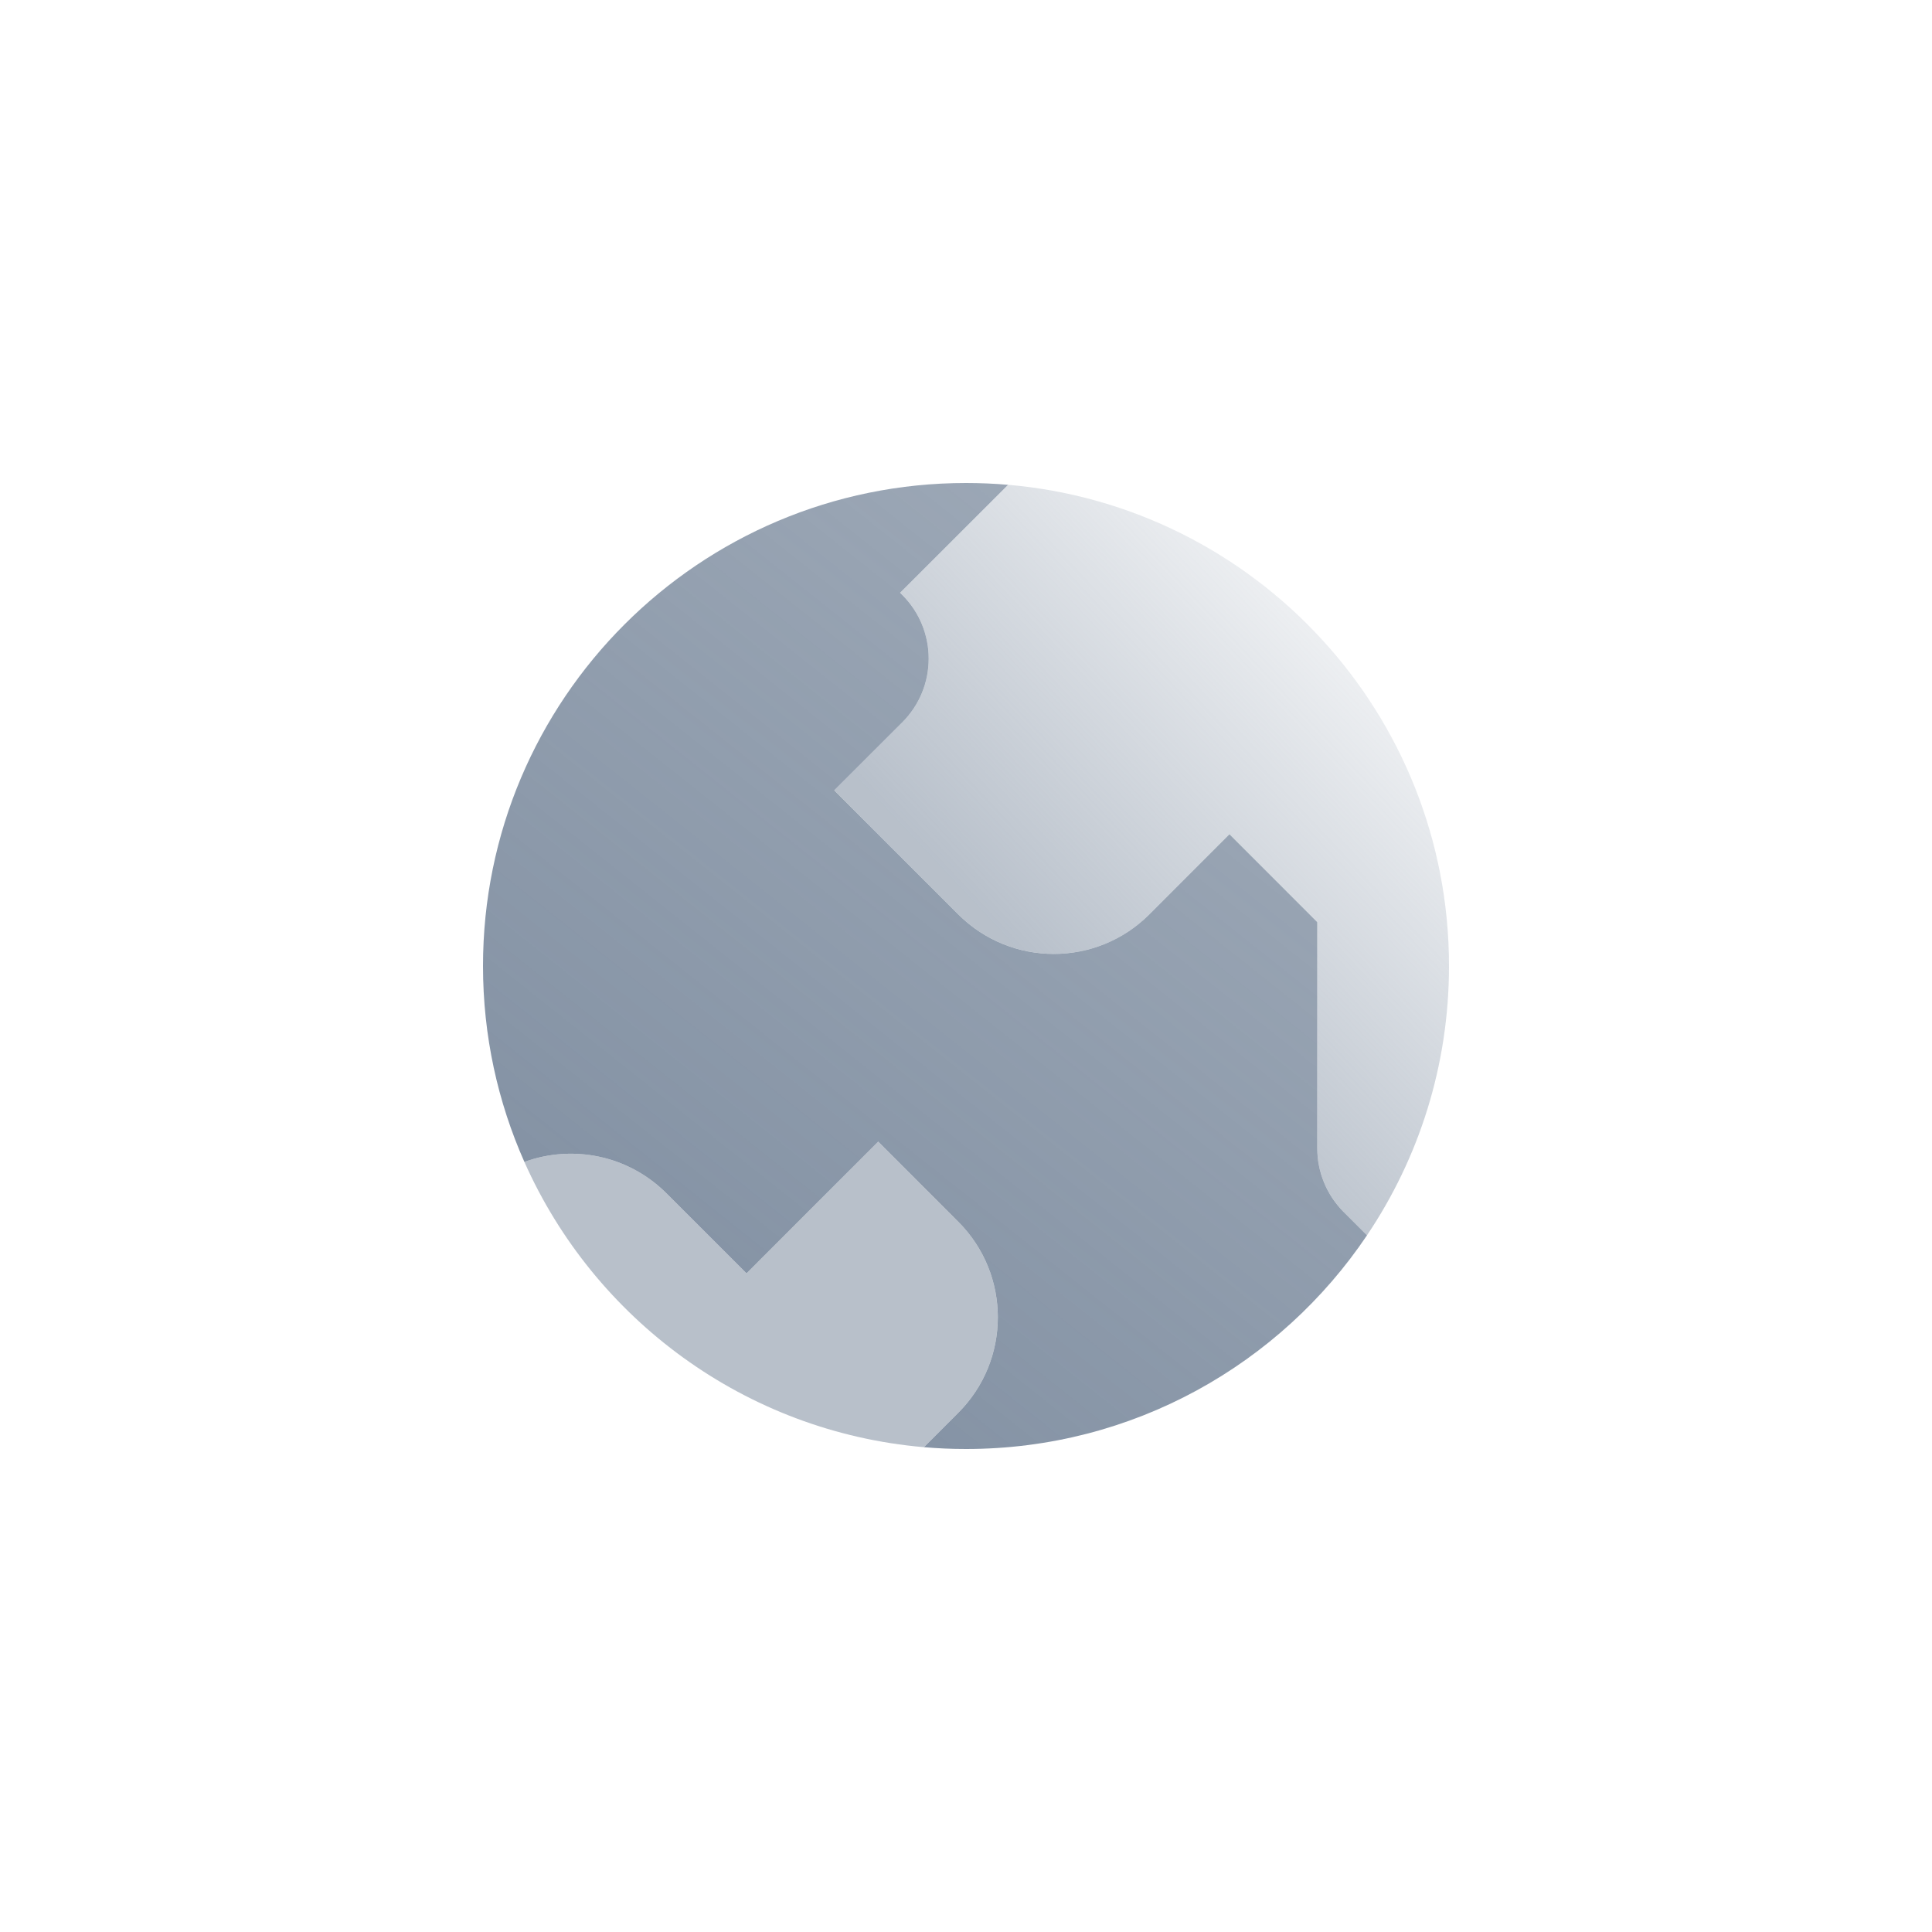 <svg width="64" height="64" viewBox="0 0 64 64" fill="none" xmlns="http://www.w3.org/2000/svg">
<path fill-rule="evenodd" clip-rule="evenodd" d="M29.818 19.636L33.394 16.06C32.935 16.02 32.47 16 32 16C23.163 16 16 23.164 16 32C16 34.31 16.49 36.506 17.371 38.49C18.956 37.911 20.803 38.258 22.076 39.53L24.728 42.182L29.091 37.818L31.743 40.471C33.492 42.219 33.492 45.054 31.743 46.802L30.606 47.94C31.065 47.98 31.53 48 32 48C37.533 48 42.411 45.191 45.284 40.921L44.51 40.147C43.95 39.587 43.636 38.828 43.636 38.036V30.546L40.727 27.636L38.075 30.289C36.326 32.037 33.491 32.037 31.743 30.289L27.636 26.182L29.889 23.929C31.055 22.763 31.055 20.873 29.889 19.708L29.818 19.636Z" fill="url(#paint0_linear)"/>
<path fill-rule="evenodd" clip-rule="evenodd" d="M45.284 40.92C46.999 38.371 48 35.302 48 31.999C48 23.633 41.578 16.766 33.395 16.059L29.819 19.636L29.89 19.707C31.055 20.873 31.055 22.762 29.89 23.928L27.637 26.181L31.743 30.288C33.492 32.036 36.327 32.036 38.075 30.288L40.727 27.636L43.636 30.545V38.036C43.636 38.827 43.951 39.587 44.511 40.146L45.284 40.92Z" fill="url(#paint1_linear)"/>
<path opacity="0.55" fill-rule="evenodd" clip-rule="evenodd" d="M30.605 47.94C24.681 47.429 19.681 43.689 17.371 38.49C18.956 37.911 20.803 38.258 22.075 39.53L24.727 42.182L29.09 37.818L31.743 40.471C33.491 42.219 33.491 45.054 31.743 46.802L30.605 47.94Z" fill="#7D8C9F"/>
<defs>
<linearGradient id="paint0_linear" x1="23.273" y1="45.091" x2="42.909" y2="20.364" gradientUnits="userSpaceOnUse">
<stop stop-color="#7D8C9F" stop-opacity="0.95"/>
<stop offset="1" stop-color="#7D8C9F" stop-opacity="0.75"/>
</linearGradient>
<linearGradient id="paint1_linear" x1="45.091" y1="20.363" x2="33.455" y2="31.272" gradientUnits="userSpaceOnUse">
<stop stop-color="#7D8C9F" stop-opacity="0.1"/>
<stop offset="1" stop-color="#7D8C9F" stop-opacity="0.55"/>
</linearGradient>
</defs>
</svg>
